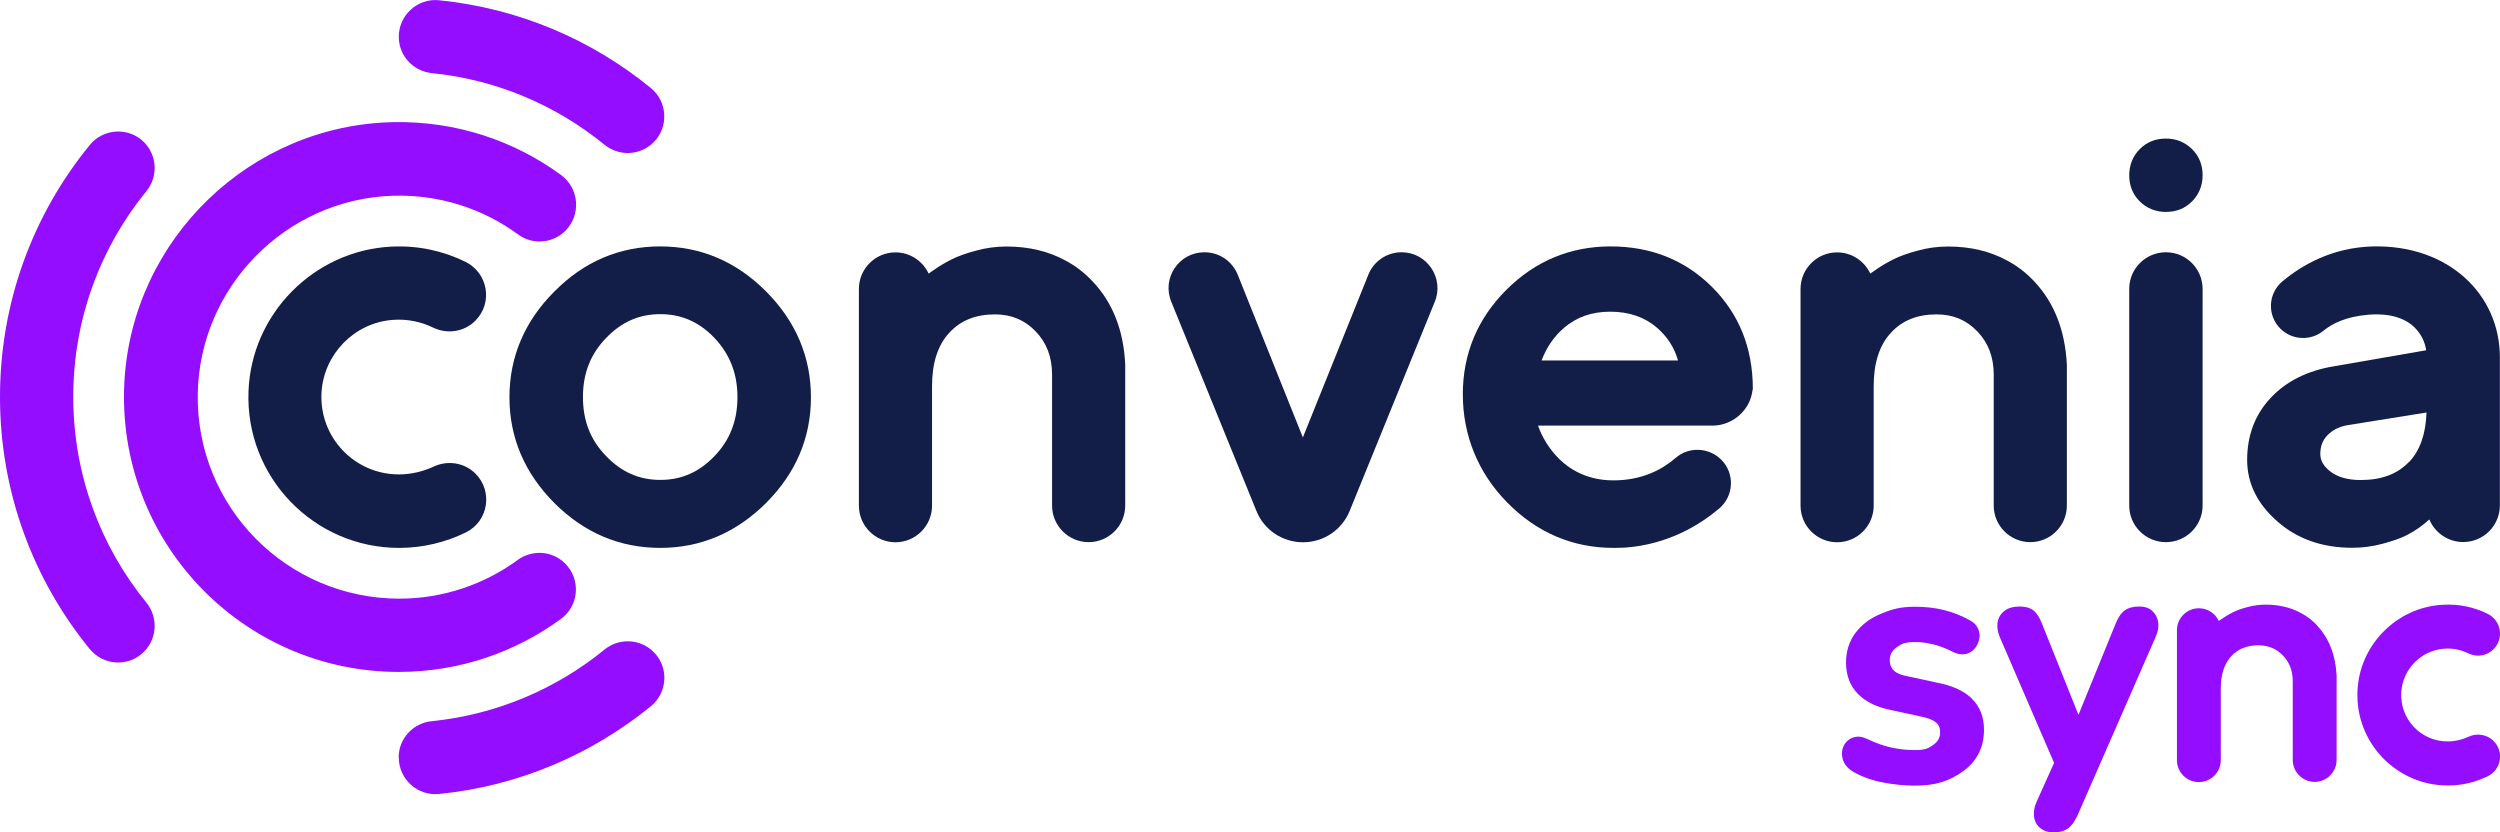 <?xml version="1.0" encoding="UTF-8"?>
<svg id="Layer_1" xmlns="http://www.w3.org/2000/svg" viewBox="0 0 213.27 71.01">
  <defs>
    <style>
      .cls-1 {
        fill: #121e48;
      }

      .cls-2 {
        fill: #940dff;
      }
    </style>
  </defs>
  <path class="cls-2" d="M44.14,47.78c1.26-.91,2.97-.81,4.07.29,1.36,1.36,1.19,3.6-.36,4.73-3.88,2.84-8.66,4.52-13.84,4.52-13.36,0-24.11-11.19-23.4-24.72.66-12.22,10.76-21.96,22.98-22.18,5.33-.1,10.28,1.59,14.26,4.5,1.56,1.13,1.74,3.39.39,4.76-1.09,1.09-2.79,1.23-4.03.33-2.98-2.19-6.71-3.44-10.71-3.31-9.12.29-16.49,7.8-16.63,16.92-.15,9.62,7.61,17.45,17.2,17.45,3.74,0,7.24-1.22,10.08-3.29M34.02,64.61v.02c0,1.84,1.6,3.29,3.43,3.1,6.81-.67,13.03-3.38,18.06-7.47,1.45-1.18,1.57-3.33.25-4.64-1.14-1.14-2.95-1.22-4.2-.2-4.08,3.33-9.16,5.53-14.7,6.1-1.62.15-2.85,1.48-2.85,3.1M12.29,12.13h0c-1.31-1.31-3.48-1.19-4.64.25C2.86,18.24,0,25.72,0,33.86s2.86,15.63,7.64,21.49c1.18,1.45,3.33,1.57,4.64.25,1.14-1.14,1.22-2.95.2-4.2-3.89-4.78-6.23-10.88-6.23-17.54s2.33-12.76,6.23-17.54c1.02-1.25.94-3.05-.2-4.2M34.02,3.12v.02c0,1.62,1.23,2.94,2.84,3.1,5.54.56,10.6,2.76,14.7,6.1,1.25,1.02,3.05.94,4.2-.2,1.31-1.31,1.19-3.48-.25-4.64C50.48,3.39,44.25.7,37.44.02c-1.82-.18-3.42,1.27-3.42,3.11"/>
  <path class="cls-1" d="M34.02,40.47c-3.79,0-6.83-3.19-6.59-7.03.21-3.24,2.8-5.9,6.06-6.15,1.26-.1,2.43.16,3.47.66,1.2.58,2.65.36,3.59-.59,1.53-1.53,1.08-4.08-.85-5.03-1.9-.93-4.05-1.41-6.33-1.29-6.6.34-11.93,5.74-12.17,12.34-.28,7.33,5.59,13.36,12.85,13.36,2.04,0,3.97-.48,5.69-1.32,1.92-.94,2.34-3.5.82-5.02-.95-.95-2.42-1.17-3.64-.56-.88.39-1.86.63-2.89.63"/>
  <path class="cls-1" d="M56.32,21.02c-3.46,0-6.5,1.29-9.03,3.85-2.54,2.54-3.83,5.58-3.83,9.02s1.29,6.47,3.83,9.02c2.55,2.55,5.58,3.83,9.03,3.83s6.48-1.29,9.03-3.83c2.55-2.55,3.83-5.58,3.83-9.02s-1.29-6.48-3.83-9.03c-2.54-2.55-5.58-3.84-9.03-3.84M62.91,33.88c0,2.01-.64,3.66-1.96,5.03-1.31,1.37-2.82,2.03-4.62,2.03s-3.31-.66-4.63-2.04c-1.34-1.38-1.97-3.02-1.97-5.03s.64-3.66,1.97-5.03c1.32-1.38,2.83-2.04,4.63-2.04s3.31.66,4.62,2.03c1.32,1.4,1.96,3.05,1.96,5.05"/>
  <path class="cls-1" d="M93.21,24.01c-.68-.73-1.47-1.34-2.31-1.78-1.46-.8-3.14-1.2-5.04-1.2-.86,0-1.73.11-2.59.35-.84.22-1.56.48-2.11.76-.55.28-1.07.58-1.55.93-.02.02-.26.18-.39.27-.5-1.07-1.58-1.81-2.83-1.81-1.72,0-3.12,1.4-3.12,3.12v18.49c0,1.72,1.4,3.12,3.12,3.12s3.12-1.4,3.12-3.12v-10.21c0-1.95.49-3.49,1.47-4.54.96-1.05,2.24-1.57,3.9-1.57,1.4,0,2.54.48,3.47,1.45.94.98,1.4,2.19,1.4,3.69v11.17c0,1.72,1.4,3.12,3.12,3.12s3.12-1.4,3.12-3.12v-12.02c-.13-2.92-1.07-5.3-2.78-7.1"/>
  <path class="cls-1" d="M111.15,37.33l-5.56-13.89c-.47-1.17-1.59-1.92-2.84-1.92-2.18,0-3.66,2.2-2.83,4.22l7.26,17.84c.65,1.63,2.23,2.68,3.98,2.68s3.32-1.05,3.98-2.68l7.26-17.84c.82-2.01-.66-4.22-2.83-4.22-1.26,0-2.38.76-2.84,1.92l-5.59,13.89Z"/>
  <path class="cls-1" d="M184.77,11.82c-.89,0-1.64.3-2.23.9-.58.58-.9,1.35-.9,2.23s.3,1.64.9,2.23c.58.58,1.35.9,2.23.9s1.64-.3,2.23-.9c.58-.58.9-1.35.9-2.23s-.3-1.64-.9-2.23c-.61-.59-1.35-.9-2.23-.9"/>
  <path class="cls-1" d="M184.77,46.25h0c1.73,0,3.13-1.4,3.13-3.13v-18.47c0-1.73-1.4-3.13-3.13-3.13s-3.13,1.4-3.13,3.13v18.46c-.01,1.73,1.39,3.14,3.13,3.14"/>
  <path class="cls-1" d="M173.54,24.01c-.68-.73-1.47-1.34-2.31-1.78-1.46-.8-3.14-1.2-5.04-1.2-.86,0-1.73.11-2.59.35-.84.22-1.56.48-2.11.76s-1.07.58-1.55.93c-.02.02-.26.18-.39.27-.5-1.07-1.58-1.81-2.83-1.81-1.72,0-3.12,1.4-3.12,3.12v18.49c0,1.72,1.4,3.12,3.12,3.12s3.12-1.4,3.12-3.12v-10.21c0-1.95.49-3.49,1.47-4.54.96-1.05,2.24-1.57,3.9-1.57,1.4,0,2.54.48,3.47,1.45.94.98,1.4,2.19,1.4,3.69v11.17c0,1.72,1.4,3.12,3.12,3.12s3.12-1.4,3.12-3.12v-12.02c-.15-2.92-1.08-5.3-2.78-7.1"/>
  <path class="cls-1" d="M202.47,21.02c-3.53.08-6.13,1.62-7.76,2.98-1.23,1.03-1.32,2.89-.18,4.03.99.99,2.58,1.08,3.67.19.76-.63,1.96-1.21,3.81-1.37,4.68-.39,4.96,3.03,4.96,3.03l-7.89,1.37c-2.26.38-4.05,1.28-5.37,2.69-1.34,1.42-2.01,3.21-2.01,5.3,0,1.97.86,3.75,2.59,5.25,1.68,1.49,3.84,2.24,6.37,2.24.86,0,1.73-.11,2.58-.34.83-.22,1.55-.47,2.11-.75,0,0,.01,0,.01-.01.68-.35,1.32-.8,1.88-1.32.47,1.13,1.59,1.93,2.89,1.93,1.73,0,3.13-1.4,3.13-3.13v-12.64c-.01-5.34-4.35-9.58-10.8-9.45M205.51,39.4c-.99,1.04-2.33,1.55-4.13,1.55-1.1,0-1.97-.25-2.59-.73-.57-.45-.85-.93-.85-1.49,0-.65.2-1.18.61-1.6.44-.46,1-.73,1.72-.86l6.73-1.08c-.06,1.84-.56,3.24-1.48,4.22"/>
  <path class="cls-1" d="M149.53,33.24v-.08c0-3.46-1.17-6.37-3.47-8.67-2.3-2.3-5.22-3.47-8.66-3.47s-6.44,1.25-8.9,3.71c-2.46,2.46-3.71,5.45-3.71,8.91s1.28,6.69,3.8,9.24c2.52,2.56,5.58,3.86,9.05,3.86.19,0,.38,0,.57-.01.1,0,.19-.01.29-.01.07,0,.13-.01.2-.01,3.6-.28,6.26-1.9,7.95-3.32,1.28-1.08,1.36-3.01.18-4.18-1.05-1.05-2.75-1.12-3.87-.16-1.12.98-2.85,1.93-5.32,1.93-5.02,0-6.43-4.67-6.43-4.67h14.92c1.73-.03,3.2-1.35,3.38-3.07M131.51,30.75c.42-1.11,1.05-2.04,1.91-2.78,1.08-.93,2.37-1.38,3.96-1.38s2.93.46,3.99,1.38c.86.75,1.46,1.67,1.78,2.78h-11.65Z"/>
  <g>
    <path class="cls-2" d="M208.8,63.25c-2.28,0-4.1-1.91-3.95-4.22.13-1.95,1.68-3.54,3.64-3.69.75-.06,1.46.09,2.08.4.72.35,1.59.22,2.15-.36.92-.92.65-2.45-.51-3.02-1.14-.56-2.43-.85-3.8-.77-3.96.2-7.16,3.45-7.3,7.4-.17,4.4,3.35,8.02,7.71,8.02,1.23,0,2.38-.29,3.41-.79,1.15-.57,1.41-2.1.49-3.01-.57-.57-1.45-.7-2.18-.34-.53.24-1.12.38-1.74.38"/>
    <path class="cls-2" d="M197.69,53.37c-.41-.44-.88-.8-1.39-1.07-.88-.48-1.88-.72-3.02-.72-.52,0-1.04.07-1.56.21-.5.13-.94.29-1.27.46s-.64.35-.93.56c-.01.01-.15.11-.24.16-.3-.64-.95-1.08-1.7-1.08-1.03,0-1.87.84-1.87,1.87v11.09c0,1.03.84,1.87,1.87,1.87s1.87-.84,1.87-1.87v-6.13c0-1.17.3-2.09.88-2.73.58-.63,1.35-.94,2.34-.94.84,0,1.52.29,2.08.87.57.59.84,1.31.84,2.21v6.7c0,1.03.84,1.87,1.87,1.87s1.87-.84,1.87-1.87v-7.21c-.09-1.75-.65-3.18-1.67-4.26"/>
    <path class="cls-2" d="M168.19,59.57c-.68-.65-1.68-1.1-2.97-1.34l-2.54-.55c-.51-.09-.89-.25-1.13-.49-.23-.23-.34-.51-.34-.85,0-.47.19-.84.59-1.12.43-.31.72-.45,1.6-.45.48,0,1,.07,1.53.2.53.13,1.1.35,1.69.65.37.18.72.24,1.03.18.31-.06.58-.21.79-.45.2-.23.33-.5.4-.8.07-.31.04-.61-.09-.91-.13-.3-.36-.54-.7-.72-.71-.4-1.46-.69-2.22-.88-.76-.19-1.59-.28-2.45-.28-1.22,0-1.92.19-2.85.57-.95.38-1.7.94-2.23,1.64-.54.72-.82,1.57-.82,2.55,0,1.08.34,1.98,1.01,2.67.66.68,1.63,1.15,2.86,1.39l2.54.55c.56.11.98.27,1.25.49.25.2.37.48.37.85,0,.45-.19.8-.59,1.08-.4.28-.67.44-1.57.44-.64,0-1.3-.07-1.96-.21-.66-.14-1.37-.39-2.13-.75-.36-.18-.7-.23-1.01-.16-.31.07-.57.22-.77.45-.19.23-.31.5-.34.81-.03.3.02.61.17.91.15.3.39.56.75.78.76.44,1.62.75,2.57.93.94.18,1.85.27,2.69.27,1.77,0,2.94-.35,4.18-1.25,1.16-.85,1.75-2.03,1.75-3.51,0-1.11-.35-2-1.05-2.67Z"/>
    <path class="cls-2" d="M184.11,53.07c-.06-.39-.24-.71-.51-.96-.28-.25-.65-.37-1.11-.37-.5,0-.92.11-1.23.33-.31.22-.57.6-.79,1.16l-3.16,7.75-3.09-7.72c-.22-.58-.47-.97-.76-1.19-.29-.22-.68-.33-1.15-.33-.54,0-.98.12-1.3.36-.33.25-.53.58-.6.98-.06.39,0,.81.18,1.25l4.64,10.75-1.51,3.36c-.18.42-.25.83-.2,1.22.05.41.23.74.53.98.3.24.68.37,1.13.37.48,0,.88-.1,1.2-.31.31-.21.59-.58.85-1.14l6.67-15.24c.2-.44.27-.86.21-1.24Z"/>
  </g>
</svg>